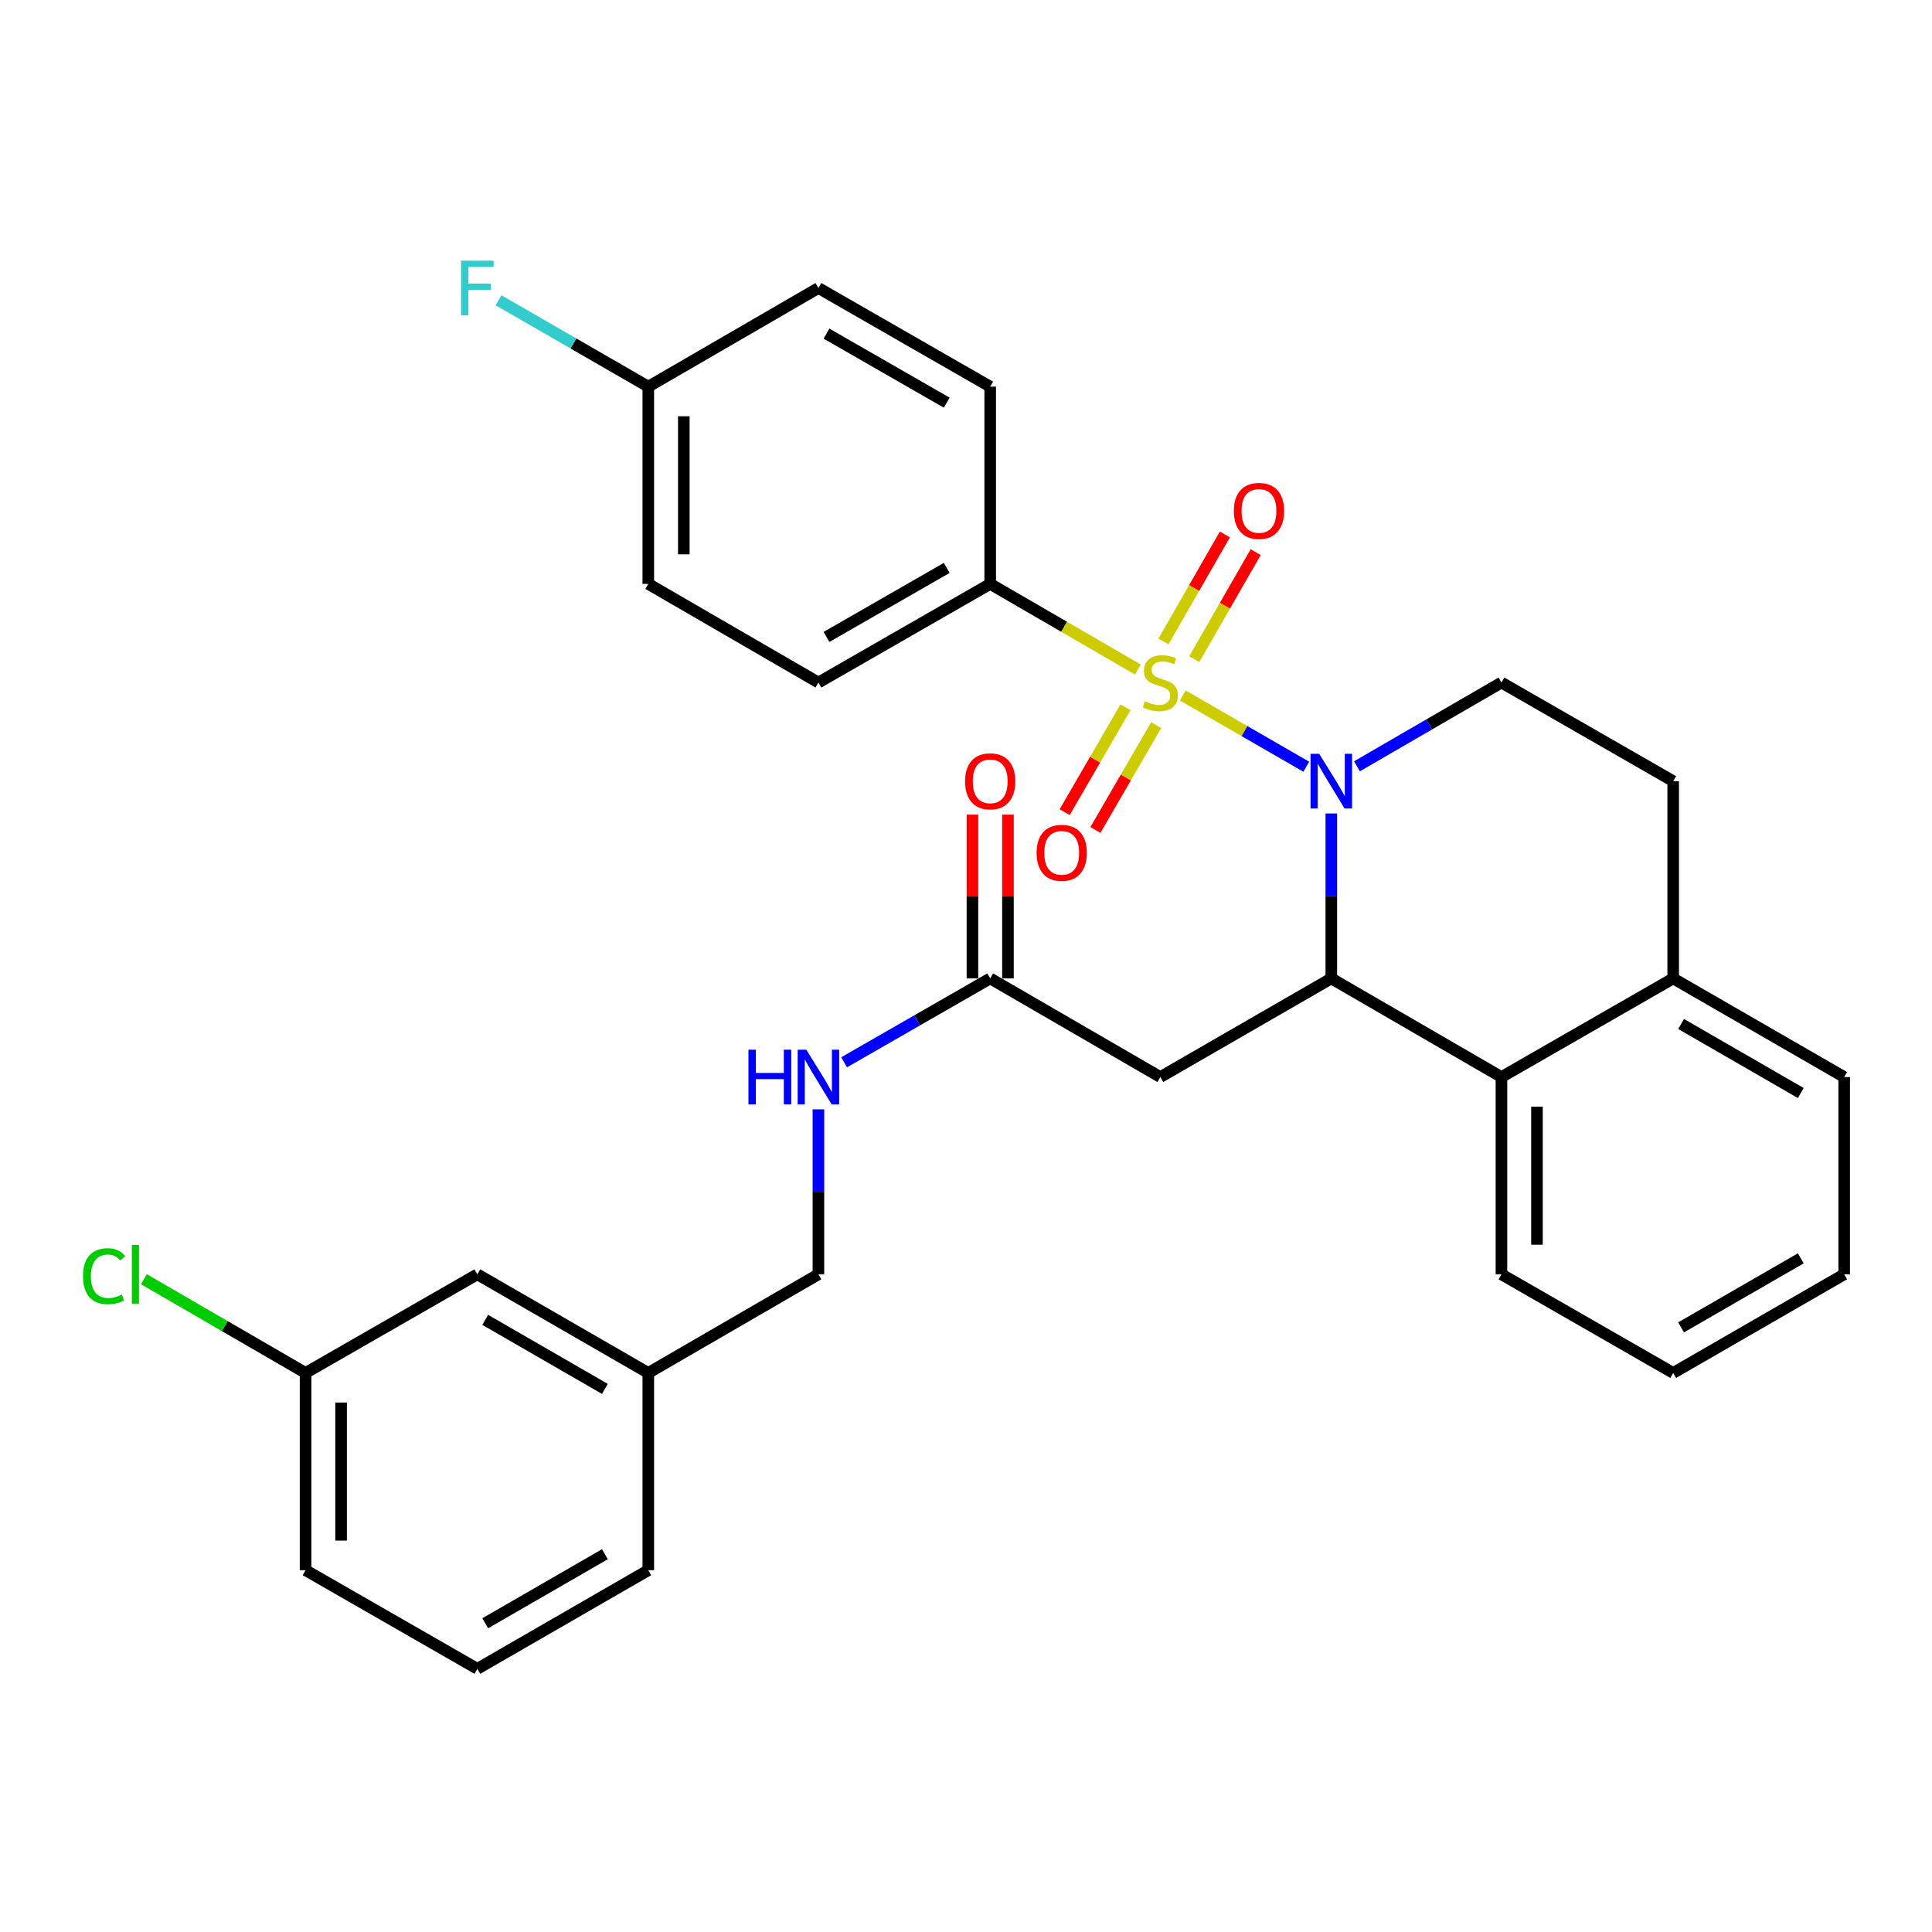 <?xml version='1.0' encoding='iso-8859-1'?>
<svg version='1.1' baseProfile='full'
              xmlns='http://www.w3.org/2000/svg'
                      xmlns:rdkit='http://www.rdkit.org/xml'
                      xmlns:xlink='http://www.w3.org/1999/xlink'
                  xml:space='preserve'
width='1000px' height='1000px' viewBox='0 0 1000 1000'>
<!-- END OF HEADER -->
<rect style='opacity:1.0;fill:#FFFFFF;stroke:none' width='1000' height='1000' x='0' y='0'> </rect>
<path class='bond-0' d='M 612.222,359.994 L 644.173,378.425' style='fill:none;fill-rule:evenodd;stroke:#CCCC00;stroke-width:6px;stroke-linecap:butt;stroke-linejoin:miter;stroke-opacity:1' />
<path class='bond-0' d='M 644.173,378.425 L 676.124,396.857' style='fill:none;fill-rule:evenodd;stroke:#0000FF;stroke-width:6px;stroke-linecap:butt;stroke-linejoin:miter;stroke-opacity:1' />
<path class='bond-4' d='M 588.963,346.544 L 550.743,324.388' style='fill:none;fill-rule:evenodd;stroke:#CCCC00;stroke-width:6px;stroke-linecap:butt;stroke-linejoin:miter;stroke-opacity:1' />
<path class='bond-4' d='M 550.743,324.388 L 512.523,302.233' style='fill:none;fill-rule:evenodd;stroke:#000000;stroke-width:6px;stroke-linecap:butt;stroke-linejoin:miter;stroke-opacity:1' />
<path class='bond-7' d='M 618.139,341.176 L 634.039,313.483' style='fill:none;fill-rule:evenodd;stroke:#CCCC00;stroke-width:6px;stroke-linecap:butt;stroke-linejoin:miter;stroke-opacity:1' />
<path class='bond-7' d='M 634.039,313.483 L 649.94,285.789' style='fill:none;fill-rule:evenodd;stroke:#FF0000;stroke-width:6px;stroke-linecap:butt;stroke-linejoin:miter;stroke-opacity:1' />
<path class='bond-7' d='M 602.195,332.022 L 618.095,304.328' style='fill:none;fill-rule:evenodd;stroke:#CCCC00;stroke-width:6px;stroke-linecap:butt;stroke-linejoin:miter;stroke-opacity:1' />
<path class='bond-7' d='M 618.095,304.328 L 633.996,276.634' style='fill:none;fill-rule:evenodd;stroke:#FF0000;stroke-width:6px;stroke-linecap:butt;stroke-linejoin:miter;stroke-opacity:1' />
<path class='bond-8' d='M 582.534,366.096 L 566.802,393.231' style='fill:none;fill-rule:evenodd;stroke:#CCCC00;stroke-width:6px;stroke-linecap:butt;stroke-linejoin:miter;stroke-opacity:1' />
<path class='bond-8' d='M 566.802,393.231 L 551.071,420.366' style='fill:none;fill-rule:evenodd;stroke:#FF0000;stroke-width:6px;stroke-linecap:butt;stroke-linejoin:miter;stroke-opacity:1' />
<path class='bond-8' d='M 598.439,375.318 L 582.708,402.452' style='fill:none;fill-rule:evenodd;stroke:#CCCC00;stroke-width:6px;stroke-linecap:butt;stroke-linejoin:miter;stroke-opacity:1' />
<path class='bond-8' d='M 582.708,402.452 L 566.976,429.587' style='fill:none;fill-rule:evenodd;stroke:#FF0000;stroke-width:6px;stroke-linecap:butt;stroke-linejoin:miter;stroke-opacity:1' />
<path class='bond-1' d='M 689.083,421.045 L 689.083,463.738' style='fill:none;fill-rule:evenodd;stroke:#0000FF;stroke-width:6px;stroke-linecap:butt;stroke-linejoin:miter;stroke-opacity:1' />
<path class='bond-1' d='M 689.083,463.738 L 689.083,506.432' style='fill:none;fill-rule:evenodd;stroke:#000000;stroke-width:6px;stroke-linecap:butt;stroke-linejoin:miter;stroke-opacity:1' />
<path class='bond-5' d='M 702.367,396.631 L 739.758,374.957' style='fill:none;fill-rule:evenodd;stroke:#0000FF;stroke-width:6px;stroke-linecap:butt;stroke-linejoin:miter;stroke-opacity:1' />
<path class='bond-5' d='M 739.758,374.957 L 777.148,353.282' style='fill:none;fill-rule:evenodd;stroke:#000000;stroke-width:6px;stroke-linecap:butt;stroke-linejoin:miter;stroke-opacity:1' />
<path class='bond-2' d='M 689.083,506.432 L 600.588,557.482' style='fill:none;fill-rule:evenodd;stroke:#000000;stroke-width:6px;stroke-linecap:butt;stroke-linejoin:miter;stroke-opacity:1' />
<path class='bond-3' d='M 689.083,506.432 L 777.148,557.482' style='fill:none;fill-rule:evenodd;stroke:#000000;stroke-width:6px;stroke-linecap:butt;stroke-linejoin:miter;stroke-opacity:1' />
<path class='bond-6' d='M 600.588,557.482 L 512.523,506.432' style='fill:none;fill-rule:evenodd;stroke:#000000;stroke-width:6px;stroke-linecap:butt;stroke-linejoin:miter;stroke-opacity:1' />
<path class='bond-24' d='M 777.148,557.482 L 777.148,659.581' style='fill:none;fill-rule:evenodd;stroke:#000000;stroke-width:6px;stroke-linecap:butt;stroke-linejoin:miter;stroke-opacity:1' />
<path class='bond-24' d='M 795.533,572.796 L 795.533,644.266' style='fill:none;fill-rule:evenodd;stroke:#000000;stroke-width:6px;stroke-linecap:butt;stroke-linejoin:miter;stroke-opacity:1' />
<path class='bond-32' d='M 777.148,557.482 L 866.041,506.432' style='fill:none;fill-rule:evenodd;stroke:#000000;stroke-width:6px;stroke-linecap:butt;stroke-linejoin:miter;stroke-opacity:1' />
<path class='bond-13' d='M 512.523,302.233 L 423.61,353.282' style='fill:none;fill-rule:evenodd;stroke:#000000;stroke-width:6px;stroke-linecap:butt;stroke-linejoin:miter;stroke-opacity:1' />
<path class='bond-13' d='M 490.031,293.946 L 427.792,329.681' style='fill:none;fill-rule:evenodd;stroke:#000000;stroke-width:6px;stroke-linecap:butt;stroke-linejoin:miter;stroke-opacity:1' />
<path class='bond-14' d='M 512.523,302.233 L 512.523,200.133' style='fill:none;fill-rule:evenodd;stroke:#000000;stroke-width:6px;stroke-linecap:butt;stroke-linejoin:miter;stroke-opacity:1' />
<path class='bond-11' d='M 777.148,353.282 L 866.041,404.332' style='fill:none;fill-rule:evenodd;stroke:#000000;stroke-width:6px;stroke-linecap:butt;stroke-linejoin:miter;stroke-opacity:1' />
<path class='bond-10' d='M 512.523,506.432 L 474.718,528.138' style='fill:none;fill-rule:evenodd;stroke:#000000;stroke-width:6px;stroke-linecap:butt;stroke-linejoin:miter;stroke-opacity:1' />
<path class='bond-10' d='M 474.718,528.138 L 436.913,549.843' style='fill:none;fill-rule:evenodd;stroke:#0000FF;stroke-width:6px;stroke-linecap:butt;stroke-linejoin:miter;stroke-opacity:1' />
<path class='bond-12' d='M 521.715,506.432 L 521.715,464.038' style='fill:none;fill-rule:evenodd;stroke:#000000;stroke-width:6px;stroke-linecap:butt;stroke-linejoin:miter;stroke-opacity:1' />
<path class='bond-12' d='M 521.715,464.038 L 521.715,421.645' style='fill:none;fill-rule:evenodd;stroke:#FF0000;stroke-width:6px;stroke-linecap:butt;stroke-linejoin:miter;stroke-opacity:1' />
<path class='bond-12' d='M 503.33,506.432 L 503.33,464.038' style='fill:none;fill-rule:evenodd;stroke:#000000;stroke-width:6px;stroke-linecap:butt;stroke-linejoin:miter;stroke-opacity:1' />
<path class='bond-12' d='M 503.33,464.038 L 503.33,421.645' style='fill:none;fill-rule:evenodd;stroke:#FF0000;stroke-width:6px;stroke-linecap:butt;stroke-linejoin:miter;stroke-opacity:1' />
<path class='bond-9' d='M 866.041,506.432 L 866.041,404.332' style='fill:none;fill-rule:evenodd;stroke:#000000;stroke-width:6px;stroke-linecap:butt;stroke-linejoin:miter;stroke-opacity:1' />
<path class='bond-26' d='M 866.041,506.432 L 954.545,557.482' style='fill:none;fill-rule:evenodd;stroke:#000000;stroke-width:6px;stroke-linecap:butt;stroke-linejoin:miter;stroke-opacity:1' />
<path class='bond-26' d='M 870.13,530.015 L 932.084,565.75' style='fill:none;fill-rule:evenodd;stroke:#000000;stroke-width:6px;stroke-linecap:butt;stroke-linejoin:miter;stroke-opacity:1' />
<path class='bond-16' d='M 423.61,574.194 L 423.61,616.888' style='fill:none;fill-rule:evenodd;stroke:#0000FF;stroke-width:6px;stroke-linecap:butt;stroke-linejoin:miter;stroke-opacity:1' />
<path class='bond-16' d='M 423.61,616.888 L 423.61,659.581' style='fill:none;fill-rule:evenodd;stroke:#000000;stroke-width:6px;stroke-linecap:butt;stroke-linejoin:miter;stroke-opacity:1' />
<path class='bond-21' d='M 423.61,353.282 L 335.554,302.233' style='fill:none;fill-rule:evenodd;stroke:#000000;stroke-width:6px;stroke-linecap:butt;stroke-linejoin:miter;stroke-opacity:1' />
<path class='bond-20' d='M 512.523,200.133 L 423.61,149.083' style='fill:none;fill-rule:evenodd;stroke:#000000;stroke-width:6px;stroke-linecap:butt;stroke-linejoin:miter;stroke-opacity:1' />
<path class='bond-20' d='M 490.031,208.42 L 427.792,172.685' style='fill:none;fill-rule:evenodd;stroke:#000000;stroke-width:6px;stroke-linecap:butt;stroke-linejoin:miter;stroke-opacity:1' />
<path class='bond-15' d='M 335.554,200.133 L 423.61,149.083' style='fill:none;fill-rule:evenodd;stroke:#000000;stroke-width:6px;stroke-linecap:butt;stroke-linejoin:miter;stroke-opacity:1' />
<path class='bond-22' d='M 335.554,200.133 L 296.799,177.774' style='fill:none;fill-rule:evenodd;stroke:#000000;stroke-width:6px;stroke-linecap:butt;stroke-linejoin:miter;stroke-opacity:1' />
<path class='bond-22' d='M 296.799,177.774 L 258.044,155.415' style='fill:none;fill-rule:evenodd;stroke:#33CCCC;stroke-width:6px;stroke-linecap:butt;stroke-linejoin:miter;stroke-opacity:1' />
<path class='bond-31' d='M 335.554,200.133 L 335.554,302.233' style='fill:none;fill-rule:evenodd;stroke:#000000;stroke-width:6px;stroke-linecap:butt;stroke-linejoin:miter;stroke-opacity:1' />
<path class='bond-31' d='M 353.94,215.448 L 353.94,286.918' style='fill:none;fill-rule:evenodd;stroke:#000000;stroke-width:6px;stroke-linecap:butt;stroke-linejoin:miter;stroke-opacity:1' />
<path class='bond-19' d='M 423.61,659.581 L 335.554,710.631' style='fill:none;fill-rule:evenodd;stroke:#000000;stroke-width:6px;stroke-linecap:butt;stroke-linejoin:miter;stroke-opacity:1' />
<path class='bond-17' d='M 247.07,659.581 L 335.554,710.631' style='fill:none;fill-rule:evenodd;stroke:#000000;stroke-width:6px;stroke-linecap:butt;stroke-linejoin:miter;stroke-opacity:1' />
<path class='bond-17' d='M 251.155,683.163 L 313.094,718.898' style='fill:none;fill-rule:evenodd;stroke:#000000;stroke-width:6px;stroke-linecap:butt;stroke-linejoin:miter;stroke-opacity:1' />
<path class='bond-18' d='M 247.07,659.581 L 158.167,710.631' style='fill:none;fill-rule:evenodd;stroke:#000000;stroke-width:6px;stroke-linecap:butt;stroke-linejoin:miter;stroke-opacity:1' />
<path class='bond-23' d='M 158.167,710.631 L 116.322,686.377' style='fill:none;fill-rule:evenodd;stroke:#000000;stroke-width:6px;stroke-linecap:butt;stroke-linejoin:miter;stroke-opacity:1' />
<path class='bond-23' d='M 116.322,686.377 L 74.477,662.123' style='fill:none;fill-rule:evenodd;stroke:#00CC00;stroke-width:6px;stroke-linecap:butt;stroke-linejoin:miter;stroke-opacity:1' />
<path class='bond-34' d='M 158.167,710.631 L 158.167,812.73' style='fill:none;fill-rule:evenodd;stroke:#000000;stroke-width:6px;stroke-linecap:butt;stroke-linejoin:miter;stroke-opacity:1' />
<path class='bond-34' d='M 176.552,725.946 L 176.552,797.415' style='fill:none;fill-rule:evenodd;stroke:#000000;stroke-width:6px;stroke-linecap:butt;stroke-linejoin:miter;stroke-opacity:1' />
<path class='bond-28' d='M 335.554,710.631 L 335.554,812.73' style='fill:none;fill-rule:evenodd;stroke:#000000;stroke-width:6px;stroke-linecap:butt;stroke-linejoin:miter;stroke-opacity:1' />
<path class='bond-29' d='M 777.148,659.581 L 866.041,710.631' style='fill:none;fill-rule:evenodd;stroke:#000000;stroke-width:6px;stroke-linecap:butt;stroke-linejoin:miter;stroke-opacity:1' />
<path class='bond-25' d='M 247.07,863.78 L 335.554,812.73' style='fill:none;fill-rule:evenodd;stroke:#000000;stroke-width:6px;stroke-linecap:butt;stroke-linejoin:miter;stroke-opacity:1' />
<path class='bond-25' d='M 251.155,840.198 L 313.094,804.463' style='fill:none;fill-rule:evenodd;stroke:#000000;stroke-width:6px;stroke-linecap:butt;stroke-linejoin:miter;stroke-opacity:1' />
<path class='bond-27' d='M 247.07,863.78 L 158.167,812.73' style='fill:none;fill-rule:evenodd;stroke:#000000;stroke-width:6px;stroke-linecap:butt;stroke-linejoin:miter;stroke-opacity:1' />
<path class='bond-30' d='M 954.545,557.482 L 954.545,659.581' style='fill:none;fill-rule:evenodd;stroke:#000000;stroke-width:6px;stroke-linecap:butt;stroke-linejoin:miter;stroke-opacity:1' />
<path class='bond-33' d='M 866.041,710.631 L 954.545,659.581' style='fill:none;fill-rule:evenodd;stroke:#000000;stroke-width:6px;stroke-linecap:butt;stroke-linejoin:miter;stroke-opacity:1' />
<path class='bond-33' d='M 870.13,687.047 L 932.084,651.313' style='fill:none;fill-rule:evenodd;stroke:#000000;stroke-width:6px;stroke-linecap:butt;stroke-linejoin:miter;stroke-opacity:1' />
<path  class='atom-0' d='M 592.588 363.002
Q 592.908 363.122, 594.228 363.682
Q 595.548 364.242, 596.988 364.602
Q 598.468 364.922, 599.908 364.922
Q 602.588 364.922, 604.148 363.642
Q 605.708 362.322, 605.708 360.042
Q 605.708 358.482, 604.908 357.522
Q 604.148 356.562, 602.948 356.042
Q 601.748 355.522, 599.748 354.922
Q 597.228 354.162, 595.708 353.442
Q 594.228 352.722, 593.148 351.202
Q 592.108 349.682, 592.108 347.122
Q 592.108 343.562, 594.508 341.362
Q 596.948 339.162, 601.748 339.162
Q 605.028 339.162, 608.748 340.722
L 607.828 343.802
Q 604.428 342.402, 601.868 342.402
Q 599.108 342.402, 597.588 343.562
Q 596.068 344.682, 596.108 346.642
Q 596.108 348.162, 596.868 349.082
Q 597.668 350.002, 598.788 350.522
Q 599.948 351.042, 601.868 351.642
Q 604.428 352.442, 605.948 353.242
Q 607.468 354.042, 608.548 355.682
Q 609.668 357.282, 609.668 360.042
Q 609.668 363.962, 607.028 366.082
Q 604.428 368.162, 600.068 368.162
Q 597.548 368.162, 595.628 367.602
Q 593.748 367.082, 591.508 366.162
L 592.588 363.002
' fill='#CCCC00'/>
<path  class='atom-1' d='M 682.823 390.172
L 692.103 405.172
Q 693.023 406.652, 694.503 409.332
Q 695.983 412.012, 696.063 412.172
L 696.063 390.172
L 699.823 390.172
L 699.823 418.492
L 695.943 418.492
L 685.983 402.092
Q 684.823 400.172, 683.583 397.972
Q 682.383 395.772, 682.023 395.092
L 682.023 418.492
L 678.343 418.492
L 678.343 390.172
L 682.823 390.172
' fill='#0000FF'/>
<path  class='atom-8' d='M 638.638 264.449
Q 638.638 257.649, 641.998 253.849
Q 645.358 250.049, 651.638 250.049
Q 657.918 250.049, 661.278 253.849
Q 664.638 257.649, 664.638 264.449
Q 664.638 271.329, 661.238 275.249
Q 657.838 279.129, 651.638 279.129
Q 645.398 279.129, 641.998 275.249
Q 638.638 271.369, 638.638 264.449
M 651.638 275.929
Q 655.958 275.929, 658.278 273.049
Q 660.638 270.129, 660.638 264.449
Q 660.638 258.889, 658.278 256.089
Q 655.958 253.249, 651.638 253.249
Q 647.318 253.249, 644.958 256.049
Q 642.638 258.849, 642.638 264.449
Q 642.638 270.169, 644.958 273.049
Q 647.318 275.929, 651.638 275.929
' fill='#FF0000'/>
<path  class='atom-9' d='M 536.538 441.418
Q 536.538 434.618, 539.898 430.818
Q 543.258 427.018, 549.538 427.018
Q 555.818 427.018, 559.178 430.818
Q 562.538 434.618, 562.538 441.418
Q 562.538 448.298, 559.138 452.218
Q 555.738 456.098, 549.538 456.098
Q 543.298 456.098, 539.898 452.218
Q 536.538 448.338, 536.538 441.418
M 549.538 452.898
Q 553.858 452.898, 556.178 450.018
Q 558.538 447.098, 558.538 441.418
Q 558.538 435.858, 556.178 433.058
Q 553.858 430.218, 549.538 430.218
Q 545.218 430.218, 542.858 433.018
Q 540.538 435.818, 540.538 441.418
Q 540.538 447.138, 542.858 450.018
Q 545.218 452.898, 549.538 452.898
' fill='#FF0000'/>
<path  class='atom-11' d='M 387.39 543.322
L 391.23 543.322
L 391.23 555.362
L 405.71 555.362
L 405.71 543.322
L 409.55 543.322
L 409.55 571.642
L 405.71 571.642
L 405.71 558.562
L 391.23 558.562
L 391.23 571.642
L 387.39 571.642
L 387.39 543.322
' fill='#0000FF'/>
<path  class='atom-11' d='M 417.35 543.322
L 426.63 558.322
Q 427.55 559.802, 429.03 562.482
Q 430.51 565.162, 430.59 565.322
L 430.59 543.322
L 434.35 543.322
L 434.35 571.642
L 430.47 571.642
L 420.51 555.242
Q 419.35 553.322, 418.11 551.122
Q 416.91 548.922, 416.55 548.242
L 416.55 571.642
L 412.87 571.642
L 412.87 543.322
L 417.35 543.322
' fill='#0000FF'/>
<path  class='atom-13' d='M 499.523 404.412
Q 499.523 397.612, 502.883 393.812
Q 506.243 390.012, 512.523 390.012
Q 518.803 390.012, 522.163 393.812
Q 525.523 397.612, 525.523 404.412
Q 525.523 411.292, 522.123 415.212
Q 518.723 419.092, 512.523 419.092
Q 506.283 419.092, 502.883 415.212
Q 499.523 411.332, 499.523 404.412
M 512.523 415.892
Q 516.843 415.892, 519.163 413.012
Q 521.523 410.092, 521.523 404.412
Q 521.523 398.852, 519.163 396.052
Q 516.843 393.212, 512.523 393.212
Q 508.203 393.212, 505.843 396.012
Q 503.523 398.812, 503.523 404.412
Q 503.523 410.132, 505.843 413.012
Q 508.203 415.892, 512.523 415.892
' fill='#FF0000'/>
<path  class='atom-23' d='M 238.65 134.923
L 255.49 134.923
L 255.49 138.163
L 242.45 138.163
L 242.45 146.763
L 254.05 146.763
L 254.05 150.043
L 242.45 150.043
L 242.45 163.243
L 238.65 163.243
L 238.65 134.923
' fill='#33CCCC'/>
<path  class='atom-24' d='M 42.971 660.561
Q 42.971 653.521, 46.251 649.841
Q 49.571 646.121, 55.851 646.121
Q 61.691 646.121, 64.811 650.241
L 62.171 652.401
Q 59.891 649.401, 55.851 649.401
Q 51.571 649.401, 49.291 652.281
Q 47.051 655.121, 47.051 660.561
Q 47.051 666.161, 49.371 669.041
Q 51.731 671.921, 56.291 671.921
Q 59.411 671.921, 63.051 670.041
L 64.171 673.041
Q 62.691 674.001, 60.451 674.561
Q 58.211 675.121, 55.731 675.121
Q 49.571 675.121, 46.251 671.361
Q 42.971 667.601, 42.971 660.561
' fill='#00CC00'/>
<path  class='atom-24' d='M 68.251 644.401
L 71.931 644.401
L 71.931 674.761
L 68.251 674.761
L 68.251 644.401
' fill='#00CC00'/>
</svg>
